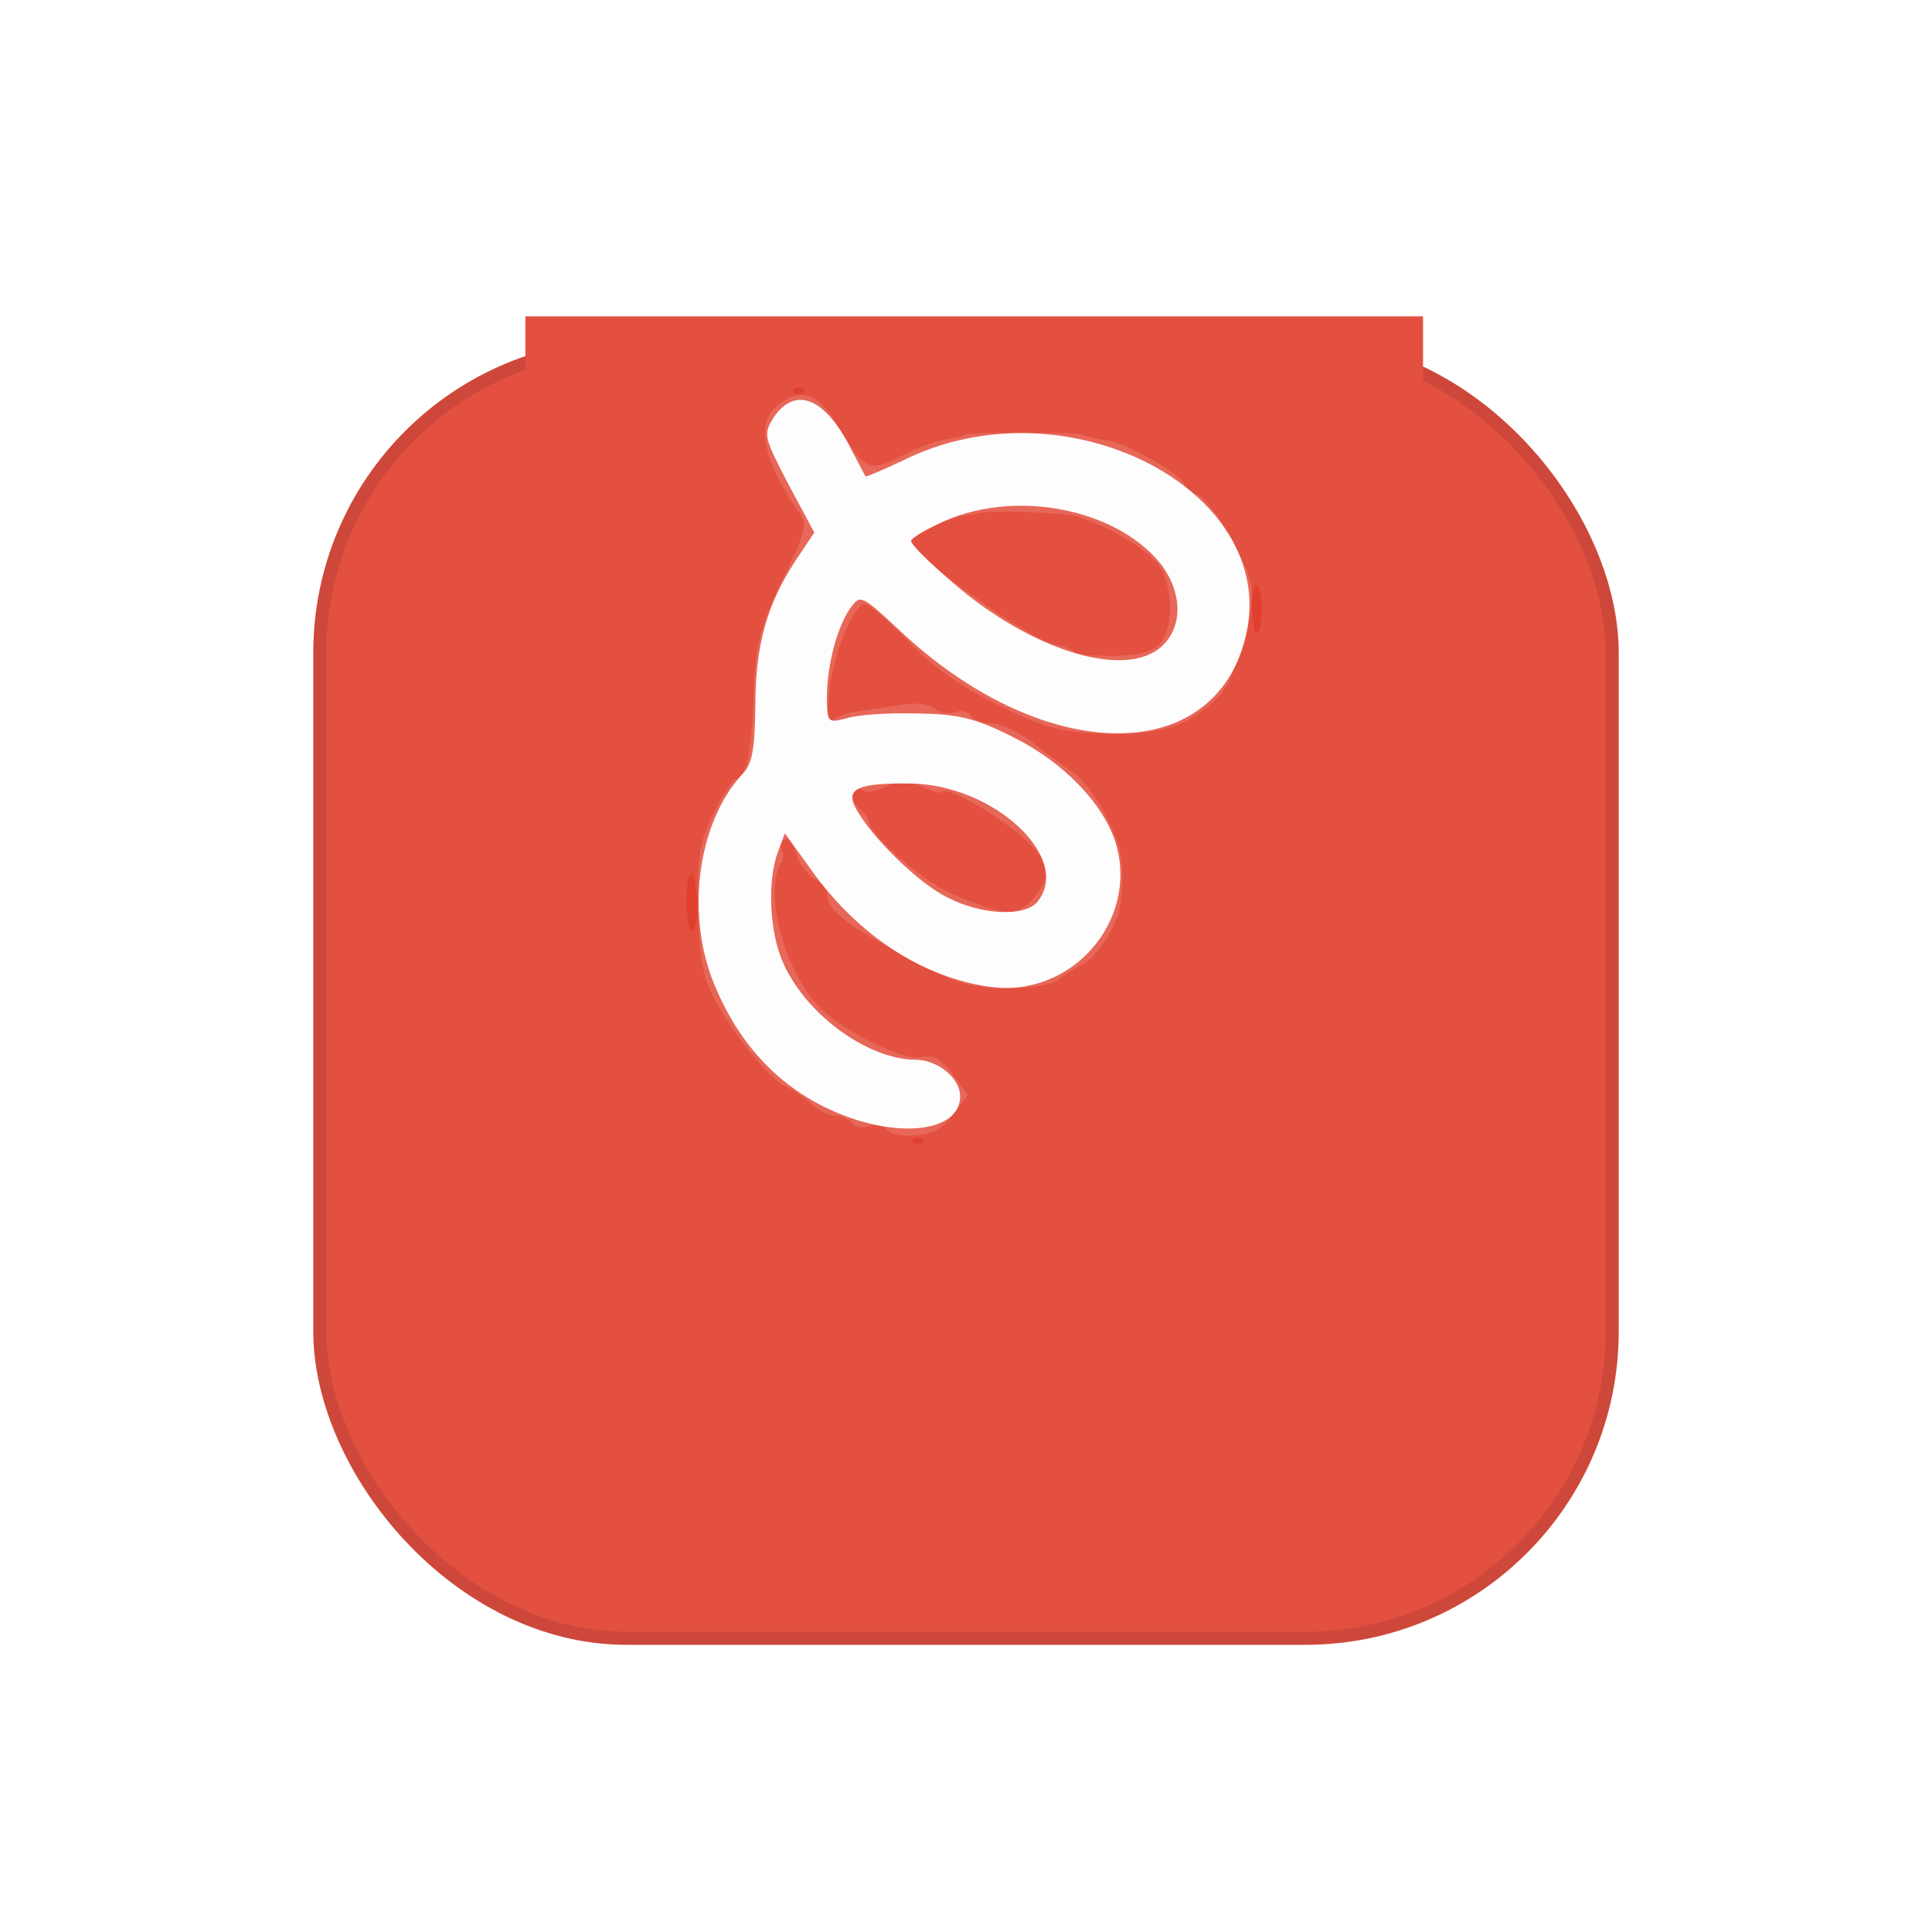 <svg fill="none" height="148" viewBox="0 0 148 148" width="148" xmlns="http://www.w3.org/2000/svg" xmlns:xlink="http://www.w3.org/1999/xlink"><filter id="a" color-interpolation-filters="sRGB" filterUnits="userSpaceOnUse" height="148" width="148" x="0" y="0"><feFlood flood-opacity="0" result="BackgroundImageFix"/><feColorMatrix in="SourceAlpha" type="matrix" values="0 0 0 0 0 0 0 0 0 0 0 0 0 0 0 0 0 0 127 0"/><feOffset dy="2"/><feGaussianBlur stdDeviation="2"/><feColorMatrix type="matrix" values="0 0 0 0 0.114 0 0 0 0 0.129 0 0 0 0 0.208 0 0 0 0.05 0"/><feBlend in2="BackgroundImageFix" mode="normal" result="effect1_dropShadow"/><feColorMatrix in="SourceAlpha" type="matrix" values="0 0 0 0 0 0 0 0 0 0 0 0 0 0 0 0 0 0 127 0"/><feOffset dy="16"/><feGaussianBlur stdDeviation="12"/><feColorMatrix type="matrix" values="0 0 0 0 0.114 0 0 0 0 0.129 0 0 0 0 0.208 0 0 0 0.05 0"/><feBlend in2="effect1_dropShadow" mode="normal" result="effect2_dropShadow"/><feBlend in="SourceGraphic" in2="effect2_dropShadow" mode="normal" result="shape"/></filter><g filter="url(#a)"><rect fill="#e35040" height="100" rx="24" width="100" x="24" y="8"/><rect height="99" rx="23.5" stroke="#000" stroke-opacity=".1" width="99" x="24.5" y="8.5"/></g><path d="m40.25 58.625v-34.375h34.375 34.375v34.375 34.375h-34.375-34.375z" fill="#e13f2e"/><path d="m40.25 58.625v-34.375h34.375 34.375v34.375 34.375h-34.375-34.375zm30.454 28.628c-.215-.161-.537-.161-.752 0-.161.215 0 .376.376.376s.537-.161.376-.376zm-17.295-18.154c-.161-2.9-.806-2.954-.806-.054 0 1.397.215 2.417.43 2.256.269-.161.43-1.128.376-2.202zm43.237-22.612c0-1.02-.215-1.772-.43-1.611-.215.107-.376.913-.322 1.772.161 1.772.161 1.772.483 1.772.161 0 .269-.859.269-1.934zm-35.073-16.704c-.215-.161-.537-.161-.752 0-.161.215 0 .376.376.376.376 0 .537-.161.376-.376z" fill="#e35040"/><path d="m67.911 86.501c-.215-.269-.806-.376-1.343-.215s-1.128.054-1.343-.269c-.161-.269-.698-.537-1.182-.537s-1.343-.376-1.88-.913c-.537-.483-1.504-1.128-2.148-1.45-1.343-.698-4.351-4.566-5.64-7.305-.591-1.235-.859-3.438-.913-6.445-.054-3.76.161-4.995 1.235-7.09.645-1.45 1.45-2.578 1.665-2.578.752 0 1.235-2.202 1.343-5.908.107-4.351.483-5.854 2.578-10.098 1.343-2.793 1.558-3.545 1.02-4.297-2.793-3.921-3.438-6.929-1.826-8.271 1.772-1.504 3.223-1.074 4.673 1.45 2.041 3.438 2.417 3.652 4.888 2.363 1.128-.591 2.686-1.182 3.438-1.289.752-.107 1.343-.215 1.343-.322 0-.215 8.648-.269 9.131 0 .269.107 1.074.322 1.772.376 1.45.161 6.016 2.739 6.016 3.438 0 .269.43.591.967.752 1.128.376 4.082 5.479 4.189 7.305.161 2.202-1.397 7.197-2.632 8.271-2.31 2.202-4.404 2.847-8.594 2.739-3.384-.107-4.619-.43-8.218-2.202-2.847-1.396-5.103-3.008-6.929-4.941-1.45-1.504-2.954-2.793-3.276-2.793-.859 0-2.524 4.082-2.739 6.875-.161 1.772 0 2.202.483 1.88.376-.215 1.182-.483 1.772-.537.591-.107 1.987-.269 3.115-.483 1.182-.215 2.31-.107 2.739.269.376.322 1.074.483 1.558.269.43-.161.967-.054 1.182.269.161.322.913.591 1.558.591.698 0 2.095.645 3.169 1.45 1.074.859 2.524 1.934 3.276 2.417.698.537 1.826 2.041 2.471 3.438 1.128 2.31 1.343 3.545 1.02 6.392-.161 1.665-1.772 4.243-3.008 4.834-.644.322-1.45.859-1.826 1.182-.43.322-2.148.591-3.867.591-2.417 0-3.867-.376-6.177-1.611-5.747-2.954-7.627-4.297-7.627-5.586 0-.376-.43-.967-1.02-1.235-.537-.322-1.182-1.182-1.343-1.933-.215-.752-.591-1.235-.859-1.074-.322.215-.43.591-.269.859.215.269.161.752-.054 1.074-1.289 2.148.269 8.11 2.9 10.85 1.88 1.987 6.499 4.243 7.949 3.921.806-.215 1.45.161 2.309 1.289l1.182 1.611-1.128 1.504c-.859 1.128-1.665 1.558-2.954 1.611-1.02.054-1.987-.161-2.148-.483zm11.494-17.993c1.289-1.611.967-2.632-1.235-4.512-2.095-1.772-5.532-3.706-5.908-3.33-.161.161-.913-.054-1.665-.43-1.074-.591-1.558-.591-2.632-.054-.698.43-1.558.591-1.826.376-.913-.537-1.235.591-.376 1.289.43.376.806.913.806 1.182 0 .859 4.243 4.565 6.338 5.425 4.297 1.826 5.103 1.826 6.499.054zm9.56-19.336c.859-1.182.913-3.813 0-5.586-.644-1.235-3.813-3.223-6.499-4.028-1.074-.322-6.821-.483-7.681-.215-.269.054-.644.161-.967.161-1.128.161-4.028 1.558-4.028 1.934 0 1.074 8.916 7.466 10.903 7.896.806.161 1.558.43 1.665.644.107.161 1.504.269 3.062.269 2.041-.054 3.008-.376 3.545-1.074z" fill="#e76758"/><path d="m65.655 85.803c-4.888-1.558-8.54-4.888-10.742-9.937-2.471-5.479-1.558-12.729 1.934-16.543.806-.806.967-1.934 1.02-5.317 0-4.619.913-7.788 3.115-11.118l1.397-2.095-1.987-3.706c-1.88-3.599-1.934-3.813-1.128-5.103 1.665-2.471 3.975-1.504 5.962 2.471.537 1.02 1.02 1.934 1.074 2.041.054.054 1.289-.483 2.793-1.182 12.676-6.392 29.487 2.524 26.211 13.911-2.739 9.668-15.737 9.185-26.48-1.02-2.793-2.578-2.9-2.686-3.652-1.665-1.02 1.396-1.826 4.404-1.826 6.875 0 1.933.054 1.987 1.504 1.611.806-.269 3.169-.43 5.317-.376 3.223.054 4.458.322 7.358 1.772 3.921 1.934 6.982 5.103 7.949 8.164 1.772 5.962-3.384 11.87-9.614 11.011-5.156-.698-10.098-3.921-13.643-8.862l-2.095-2.9-.537 1.45c-.806 2.148-.644 5.962.322 8.271 1.665 4.028 6.445 7.573 10.205 7.627 1.719 0 3.438 1.397 3.438 2.793 0 2.363-3.545 3.169-7.896 1.826zm13.804-16.704c2.739-3.33-3.276-8.97-9.668-9.077-4.028-.054-5.049.376-4.243 1.88 1.182 2.202 4.834 5.801 7.09 6.875 2.632 1.343 5.854 1.45 6.821.322zm9.56-19.604c1.665-1.558 1.558-4.297-.269-6.499-3.437-4.028-10.85-5.479-16.328-3.115-1.45.644-2.632 1.343-2.632 1.558 0 .269 1.397 1.665 3.169 3.169 6.069 5.264 13.267 7.466 16.06 4.888z" fill="#fefdfd"/></svg>